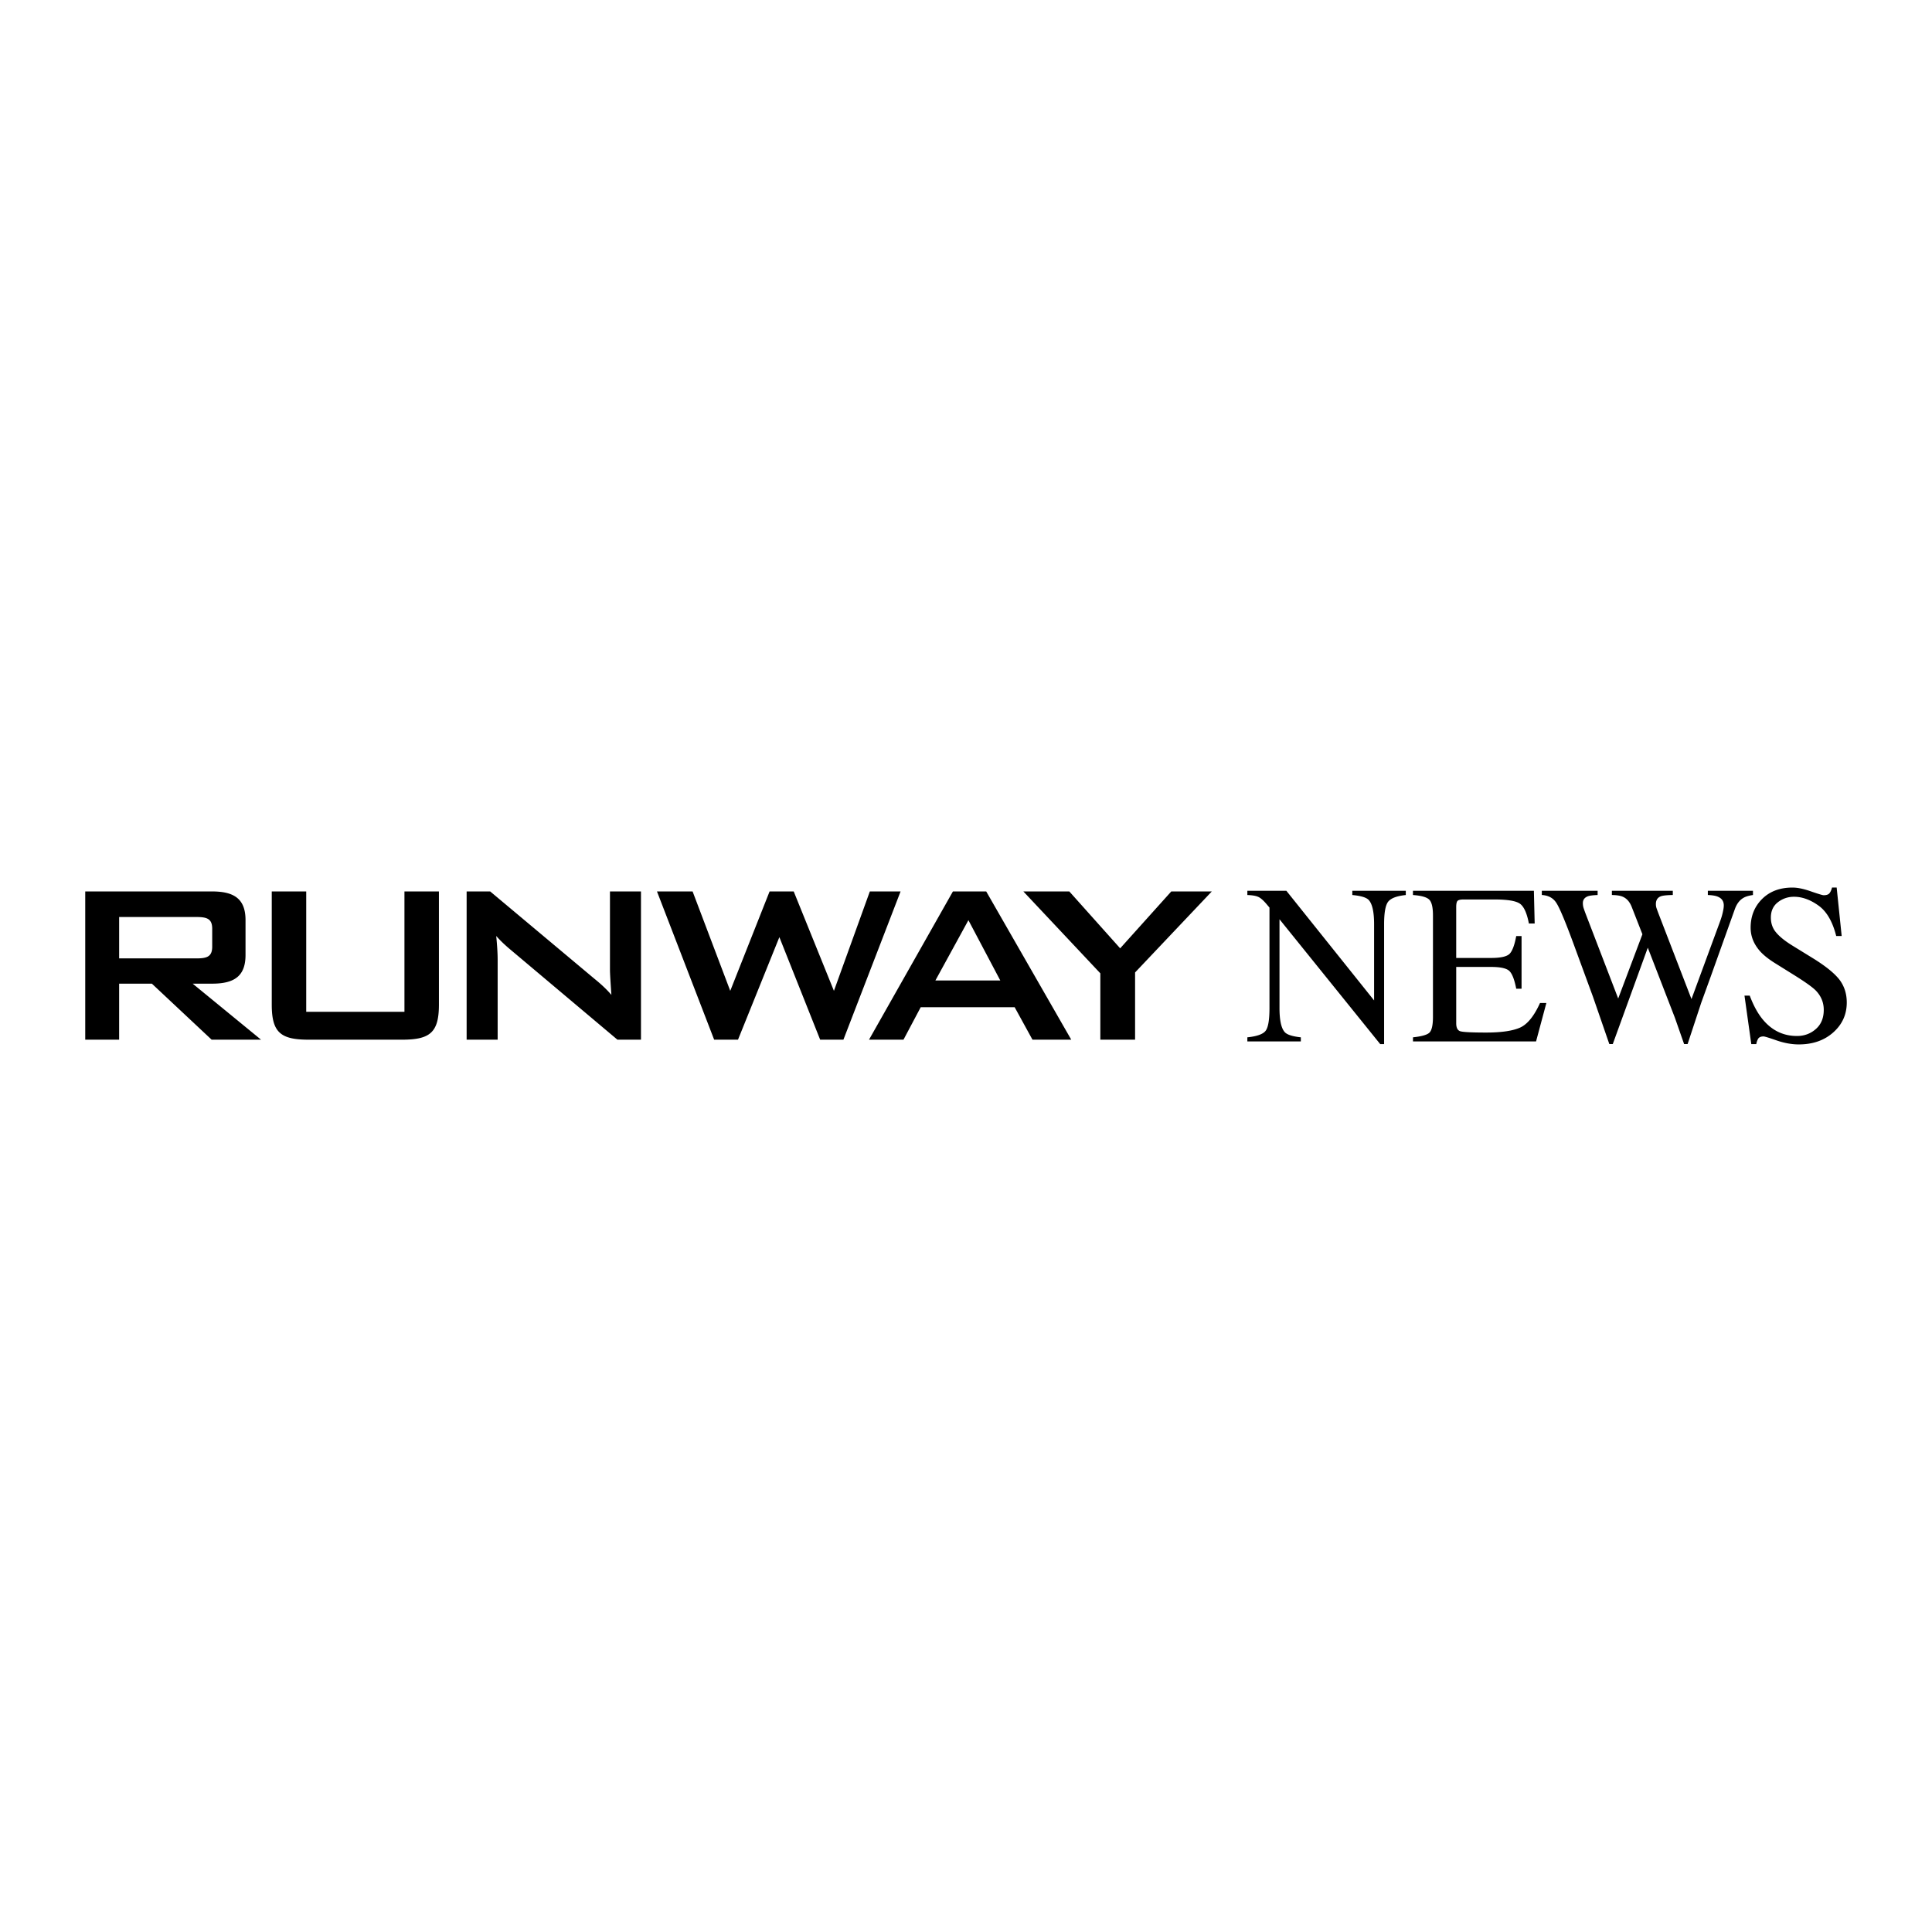 <svg xmlns="http://www.w3.org/2000/svg" width="2500" height="2500" viewBox="0 0 192.756 192.756"><g fill-rule="evenodd" clip-rule="evenodd"><path fill="#fff" d="M0 0h192.756v192.756H0V0z"/><path d="M8.504 103.729h3.383V98.14h3.266l5.961 5.589h4.93l-6.821-5.589h1.948c2.265 0 3.325-.802 3.325-2.866v-3.467c0-2.064-1.061-2.867-3.325-2.867H8.504v14.789zm11.12-12.238c1.061 0 1.548.201 1.548 1.175v1.778c0 .974-.487 1.175-1.548 1.175h-7.736v-4.128h7.736zM30.552 88.94h-3.439v11.292c0 2.78.888 3.497 3.668 3.497h9.342c2.781 0 3.668-.717 3.668-3.497V88.94h-3.439v12.009h-9.8V88.94zM46.556 103.729h3.095v-7.996c0-.431-.028-1.204-.142-2.35.4.458.801.831 1.231 1.204l10.861 9.143h2.349V88.94h-3.094v7.767c0 .459.058 1.318.143 2.551-.516-.601-1.088-1.117-1.69-1.604L48.907 88.94h-2.351v14.789zM71.251 103.729h2.38l4.127-10.23 4.069 10.23h2.321l5.703-14.789h-3.067l-3.583 9.917-4.012-9.917h-2.407l-3.925 9.917-3.756-9.917h-3.554l5.704 14.789zM86.702 103.729h3.44l1.718-3.239h9.373l1.777 3.239h3.869L98.395 88.94h-3.323l-8.37 14.789zm6.621-5.904l3.296-6.018 3.182 6.018h-6.478zM109.781 103.729h3.467v-6.707l7.654-8.082h-4.043l-5.099 5.675-5.074-5.675h-4.584l7.679 8.169v6.62zM124.449 103.494c.939-.096 1.541-.306 1.809-.635.268-.331.398-1.096.398-2.295V90.55l-.309-.366c-.336-.392-.619-.632-.855-.72-.23-.096-.576-.151-1.043-.167v-.422h3.893l8.752 10.937v-7.599c0-1.25-.186-2.061-.555-2.44-.246-.243-.783-.401-1.619-.476v-.422h5.336v.422c-.867.089-1.441.299-1.732.632-.287.333-.432 1.094-.432 2.284v11.956h-.389l-10.047-12.455v8.85c0 1.243.18 2.052.543 2.432.236.243.766.409 1.586.498v.409h-5.336v-.409zM140.971 103.494c.836-.089 1.375-.235 1.617-.443.254-.216.379-.752.379-1.608V91.337c0-.807-.123-1.331-.367-1.575-.244-.25-.787-.406-1.629-.465v-.422h12.066l.078 3.262h-.578c-.191-1.005-.479-1.657-.863-1.953s-1.242-.444-2.574-.444h-3.082c-.334 0-.541.055-.621.166-.074.105-.111.304-.111.6v5.068h3.492c.969 0 1.586-.144 1.854-.433.266-.289.48-.872.643-1.751h.531v5.256h-.531c-.17-.879-.389-1.458-.654-1.738-.266-.291-.879-.436-1.842-.436h-3.492v5.624c0 .45.141.716.42.797.291.081 1.145.125 2.562.125 1.537 0 2.672-.169 3.406-.502.732-.339 1.389-1.154 1.973-2.449h.633l-1.029 3.837h-12.279v-.41h-.002zM159.395 88.875v.422c-.449.015-.771.055-.963.121-.34.126-.51.354-.51.688 0 .148.02.292.055.432.045.141.107.321.189.544l3.281 8.54 2.416-6.41-1.072-2.74c-.201-.504-.498-.839-.9-1.009-.236-.104-.594-.159-1.074-.167v-.422h6.078v.422c-.568.008-.965.048-1.178.121-.34.126-.51.385-.51.778 0 .132.016.25.045.354.029.096.104.298.221.611l3.285 8.518 2.838-7.71a6.62 6.62 0 0 0 .332-1.164 2.56 2.56 0 0 0 .055-.465c0-.423-.199-.713-.598-.876-.221-.096-.553-.151-.994-.167v-.422h4.502v.422c-.408.059-.721.152-.934.276-.385.215-.672.586-.865 1.109l-2.416 6.756-.945 2.605-1.361 4.125h-.348l-.92-2.627-2.703-6.988-3.494 9.615h-.344l-1.633-4.724-1.951-5.314c-.805-2.187-1.369-3.529-1.688-4.024-.311-.503-.797-.772-1.463-.81v-.422h5.567v.002zM174.572 99.335c.383 1.02.834 1.834 1.352 2.439.902 1.057 2.021 1.587 3.361 1.587.723 0 1.352-.228 1.875-.689.531-.458.797-1.097.797-1.919 0-.738-.266-1.381-.797-1.93-.346-.348-1.082-.869-2.195-1.562l-1.941-1.21c-.584-.369-1.053-.742-1.4-1.12-.643-.717-.963-1.508-.963-2.373 0-1.146.381-2.1 1.141-2.863.764-.761 1.771-1.141 3.031-1.142.516 0 1.135.129 1.863.388.73.252 1.148.377 1.25.377.281 0 .473-.066.58-.2.109-.132.195-.322.254-.566h.465l.5 4.836h-.545c-.367-1.458-.965-2.474-1.785-3.05-.812-.577-1.619-.866-2.418-.866a2.55 2.55 0 0 0-1.631.556c-.457.362-.686.868-.686 1.519 0 .585.176 1.083.531 1.497.354.423.904.861 1.652 1.32l1.998 1.231c1.246.768 2.129 1.476 2.639 2.119.502.65.752 1.421.752 2.307 0 1.192-.449 2.185-1.35 2.986-.898.797-2.041 1.195-3.441 1.195-.699 0-1.439-.134-2.205-.398-.762-.266-1.201-.399-1.311-.399-.266 0-.447.082-.543.244a1.584 1.584 0 0 0-.176.52h-.5l-.678-4.834h.524z"/></g></svg>